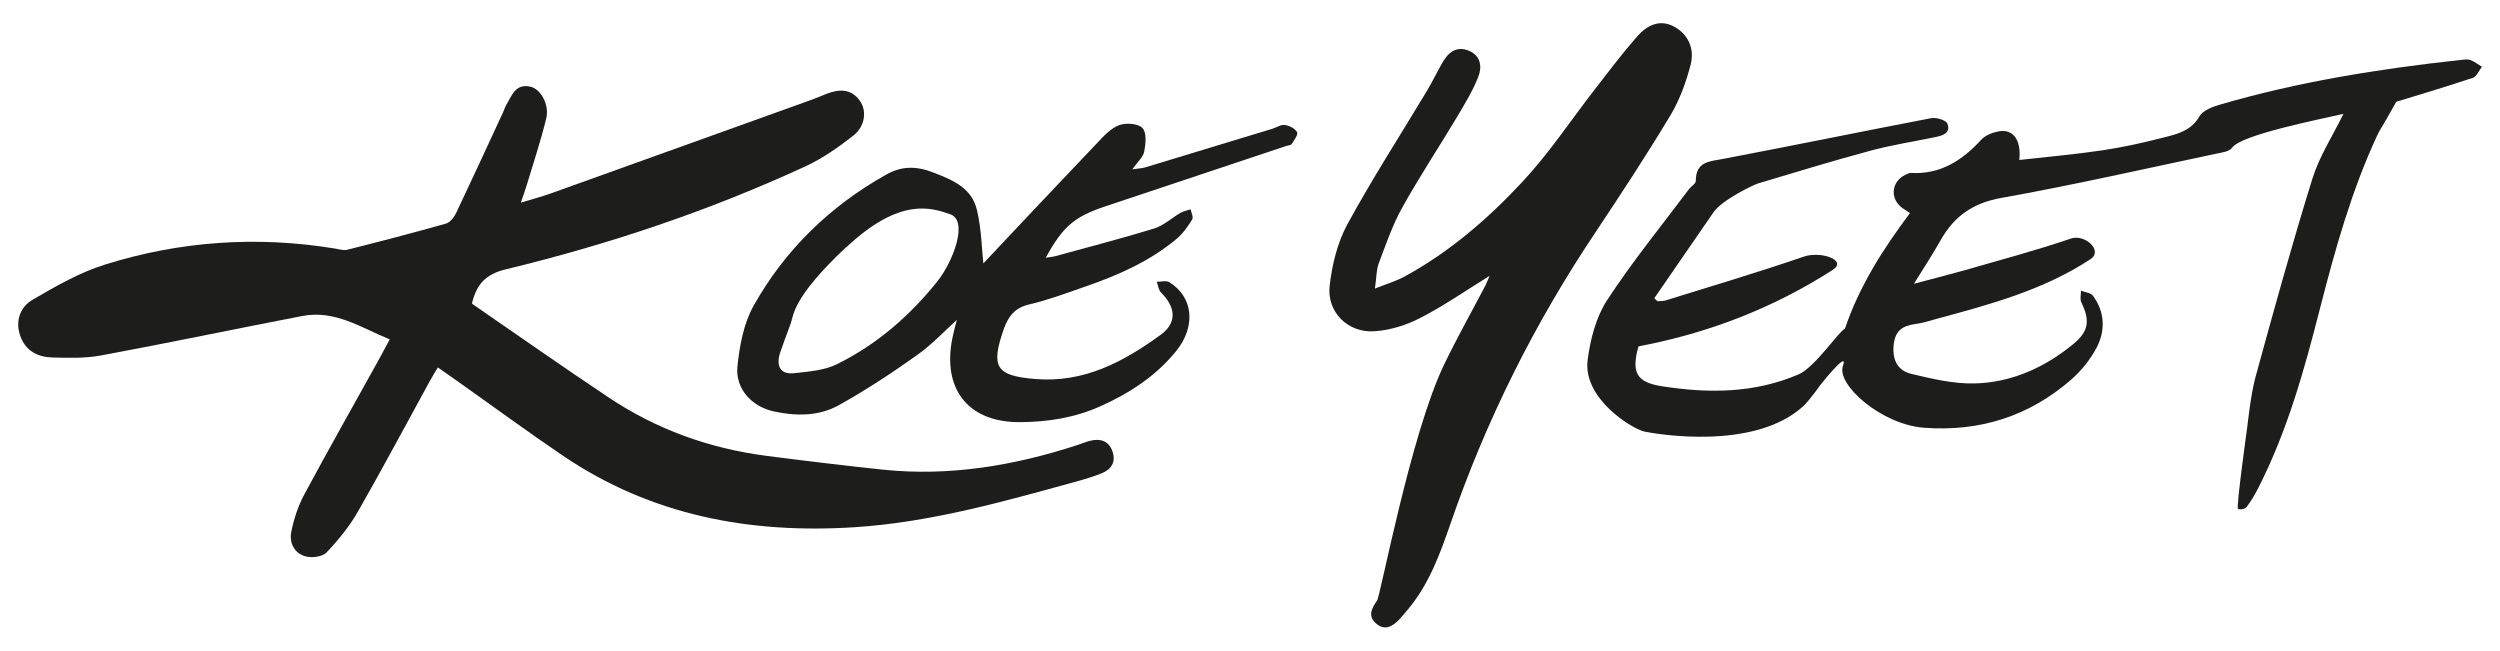 <?xml version="1.0" encoding="UTF-8"?> <svg xmlns="http://www.w3.org/2000/svg" xmlns:xlink="http://www.w3.org/1999/xlink" id="Layer_1" data-name="Layer 1" version="1.1" viewBox="0 0 1658.1 431.6"><defs><style> .cls-1 { clip-path: url(#clippath); } .cls-2 { fill: none; } .cls-2, .cls-3 { stroke-width: 0px; } .cls-3 { fill: #1d1d1b; } </style><clipPath id="clippath"><rect class="cls-2" x="12" y="15.5" width="1634.1" height="400.6"></rect></clipPath></defs><g class="cls-1"><path class="cls-3" d="M345.4,134.4c8.1-2.5,14.1-4,19.9-6.1,57.8-20.7,115.5-41.5,173.2-62.2,3.4-1.2,6.6-2.7,10-4,8.3-3.1,16.2-3.3,21.9,4.9,4.6,6.6,3.4,16.8-4.4,22.9-9.7,7.6-20,14.9-31.1,20.1-64.2,29.7-131,52.1-199.7,68.7-13.2,3.2-19.3,10.1-22.2,22.7,29.9,20.6,59.8,41.6,90.2,61.9,32,21.5,67.4,34.2,105.6,39.1,25.6,3.3,51.2,6.4,76.8,9.1,44.3,4.6,87.2-2.7,129.2-16.4,2.8-.9,5.5-2.1,8.4-2.8,7-1.7,12.6.4,14.8,7.6,2.1,6.6-1,11.5-7.3,14-4.2,1.7-8.6,3.1-13,4.4-49.7,13.7-99.4,28.1-151.2,31.4-69.3,4.4-134.7-7.8-193.2-47.5-23.2-15.7-45.9-32.4-68.8-48.6-4.5-3.2-9-6.3-14.1-9.9-2.3,3.8-4.1,6.8-5.8,9.9-15.7,28.6-31,57.4-47.2,85.7-5.6,9.8-13,18.9-20.8,27.1-2.7,2.9-9.8,3.8-14,2.6-7.4-2-10.9-9.1-9.4-16.3,1.7-8.5,4.5-17.1,8.6-24.7,15.9-29.6,32.5-58.9,48.8-88.3,2.4-4.3,4.7-8.6,7.9-14.6-19.1-7.8-36.3-19.7-58.1-15.5-44.5,8.6-89,17.9-133.6,26.2-10.5,1.9-21.5,1.6-32.2,1.3-9.7-.3-17.7-4.4-21.2-14.4-3.5-10.2.2-19.3,8.4-24,15.4-9,31.3-18.1,48.1-23.3,49.6-15.5,100.5-19,152-10.6,2.9.5,6,1.5,8.6.8,21.8-5.5,43.7-11.2,65.3-17.3,2.8-.8,5.5-4.4,6.9-7.4,10.5-22.1,20.7-44.3,31-66.5.7-1.5,1.1-3.1,1.9-4.5,3.8-6.2,6.1-14.7,16.2-12.4,6.8,1.5,12.7,11.9,10.5,21-3.6,14.9-8.5,29.4-12.9,44.1-1,3.3-2.2,6.6-4,12"></path><path class="cls-3" d="M561,164.1c-36,33.9-34.6,45.3-36.5,50.3-1.9,5-6.4,17.3-7.3,20.1-2.4,8.3.3,14.1,9.7,13,9.5-1.1,19.8-1.8,28.1-5.9,26.4-13,48.3-32,66.7-55,10.6-13.3,20.7-40.3,8.5-44.5-12.2-4.2-33.2-11.8-69.1,22.1M652.2,174.7c23.4-24.9,49.5-52.6,75.8-80.2,4.2-4.5,8.9-9.5,14.3-11.5,4.5-1.7,12.6-1.1,15.4,1.9,2.9,3,2.2,10.5,1.2,15.6-.7,3.8-4.5,6.9-7.9,11.8,4-.6,6.4-.6,8.6-1.3,28.1-8.5,56.2-17,84.3-25.6,2.8-.9,5.7-2.9,8.3-2.5,3,.4,6.8,2.4,8.1,4.8.8,1.6-2,5.3-3.6,7.8-.5.9-2.4.9-3.6,1.3-39.9,13.3-79.9,26.7-119.8,40-20.7,6.9-28.2,13.2-39.7,34.1,2.6-.4,4.7-.5,6.7-1.1,21.7-6,43.6-11.6,65.1-18.2,6.4-2,11.8-7.1,17.7-10.5,2-1.1,4.4-1.5,6.6-2.3.4,2.3,2,5.3,1,6.8-2.9,4.6-6.1,9.3-10.3,12.8-17.8,14.9-38.7,24.1-60.4,31.6-12.3,4.3-24.6,8.9-37.3,11.9-9.7,2.2-14,8-17,16.5-8.8,25.2-5,30.9,21.2,33,32.2,2.6,58.4-11.5,83-29.4,10.8-7.9,10-18.2.2-27.9-1.7-1.7-2-4.8-2.9-7.2,2.8,0,6.3-1,8.4.3,15.8,9.8,17.9,29.3,4.2,46-13.5,16.5-31,27.8-50.3,36.4-17,7.6-35,10.3-53.4,10.4-32.7,0-50.2-20.3-45-52.7,1-6.1,2.8-12,3.5-15.1-7.6,6.8-16.3,16.2-26.5,23.4-16.7,11.9-33.9,23.2-51.7,33.1-13.2,7.4-28.3,7.4-43,4.2-14.7-3.1-25.8-15-24.3-29.9,1.4-13.6,4.1-28.3,10.6-40,20.8-37.2,50.7-66.2,87.9-87.1,10.3-5.8,19.8-6.1,32.2-1.2,13.6,5.3,24.9,10.6,28.2,24.8,3,12.8,3.2,26.2,4.2,35.2"></path><path class="cls-3" d="M987.9,183c-16,9.9-30.4,19.9-45.8,27.8-9.2,4.8-20,8.2-30.3,8.9-17.8,1.3-32-12.7-29.9-30.4,1.6-13.8,5.1-28.2,11.6-40.3,16.5-30.3,35.2-59.3,53-88.9,3.5-5.9,6.5-12.1,9.9-18.1,3.9-6.9,9.2-11.8,17.7-8.4,8.1,3.3,9,10.9,6.3,17.5-3.6,9.2-8.9,17.8-14,26.4-12,20.1-25,39.7-36.4,60.2-6.5,11.7-10.9,24.6-15.6,37.1-1.6,4.3-1.4,9.2-2.5,16.6,8-3.2,14.2-5,19.7-8,29.7-16.2,55.2-38.2,78-62.7,17.6-18.8,32-40.6,47.8-61,9.3-12,18.4-24.1,28.4-35.5,6.5-7.4,15.1-11.9,25-6.3,9.4,5.4,13.1,15,10.5,25-3,11.5-7.2,23.2-13.3,33.4-15.8,26.3-32.7,52.1-49.7,77.6-40.4,60.3-72.6,124.6-96.2,193.2-7,20.3-14.3,40.4-28.4,57.2-1.8,2.1-3.5,4.3-5.4,6.3-4.4,4.6-9.5,8-15.3,3.2-5.9-4.8-3.6-10,.3-15.4,2.3-3.2,22.3-110.6,44.5-156.6,8.5-17.7,18.2-34.9,27.3-52.3.9-1.7,1.5-3.5,2.8-6.4"></path><path class="cls-3" d="M1086.6,230.1c-4.7,17.1-1.1,23.5,15.8,26.1,30.8,4.8,61.2,4.7,90.5-7.9,10.9-4.7,27-29,30.7-30.2,9.3-27.7,25-52.6,43.2-76.8-2.4-1.6-4.6-2.8-6.4-4.4-7.1-6.4-5.4-16.9,3.4-21,1.2-.5,2.5-1.3,3.7-1.2,19.5,1.1,33.9-8.3,46.5-22,2.7-2.9,7.2-4.7,11.2-5.5,9.8-2,15.5,5.3,14.1,18.9,18.6-2.1,36.9-3.7,55.1-6.4,13.5-2,27-5,40.2-8.4,9.2-2.3,18.6-4.4,24.2-14.2,2.2-3.8,8.4-6.2,13.2-7.6,52.2-15.3,105.7-23.8,159.6-29.7,2.3-.2,4.8-.7,6.8,0,2.8,1,5.2,3,7.7,4.5-2,2.5-3.5,6.5-6,7.3-17.6,5.9-35.5,11.2-50.8,15.9-3.2,5.6-5.4,9.6-7.7,13.6-1.6,2.8-3.5,5.5-4.8,8.4-17.2,36.9-28,75.8-38.1,115.1-10.4,40.8-21.7,81.4-41,119.2-2.2,4.3-4.7,8.6-7.7,12.5-1,1.3-4.5,2-5.7,1.2-1.3-.8,6.2-54.5,6.2-54.5,0,0,2.4-22.2,5.4-32.8,12.1-44.1,24.2-88.1,37.8-131.8,4.7-15,13.6-28.6,20.6-42.9-15.9,3.7-68.1,13.9-73.9,22.5-1.8,2.6-7,3.2-10.8,4-47.4,10-94.7,20.8-142.4,29.3-18.9,3.4-31.3,12.3-40.2,28.2-5.1,9-10.7,17.6-17.6,28.7,13.2-3.5,23.5-6.1,33.8-9,23.5-6.8,47.2-13.1,70.4-21,9.2-3.1,21.5,8.1,12.9,13.7-31,20.4-66.5,30-101.8,39.5-4.7,1.3-9.4,2.9-14.3,3.5-8.8,1.2-13.7,4.5-14.5,14.5-.8,10.2,3.3,16.6,11.9,18.6,13.8,3.3,28.1,6.7,42.2,6.3,24.4-.7,46.3-10.6,65.2-26.2,10.3-8.5,11-15.7,5.2-27.6-1-2.1-.2-5.1-.2-7.7,2.7,1.1,6.4,1.3,7.9,3.3,7.9,10.7,8.4,22.9,2.6,34.2-4.1,7.9-10.1,15.4-16.8,21.3-27.9,24.4-60.8,34.9-97.8,32.1-28.2-2.1-58.2-28.5-53.8-41,4.4-12.4-18.1,16.6-16.1,14.1,2-2.5-6.3,9-10.2,12.6-32.7,29.8-97.7,18.4-105.1,16.9-8.2-1.7-41.3-21.8-37.9-47.7,1.8-13.6,5.5-28.2,12.9-39.5,16.7-25.6,36.1-49.4,54.5-73.9,1.4-1.8,4.3-3.4,4.3-5.1,0-13.2,9.3-13,18.6-14.8,45.8-8.7,91.5-18.1,137.4-26.9,3.5-.7,10,1.3,10.9,3.6,2.5,6.4-3.4,8-8.3,9-14.1,2.9-28.3,5.1-42.2,8.8-25.2,6.8-50.2,14.4-75.2,21.9-2.4.7-23.7,10.7-29.5,19.2-5.8,8.4-26.1,37.9-39.2,56.9.7.7,1.4,1.3,2.1,2,1.9-.2,3.8,0,5.6-.6,30.5-9.5,61.2-18.6,91.5-29,10.9-3.8,29.4,2.2,19,8.9-39.4,25.3-82.5,41.9-128.5,50.6"></path></g></svg> 